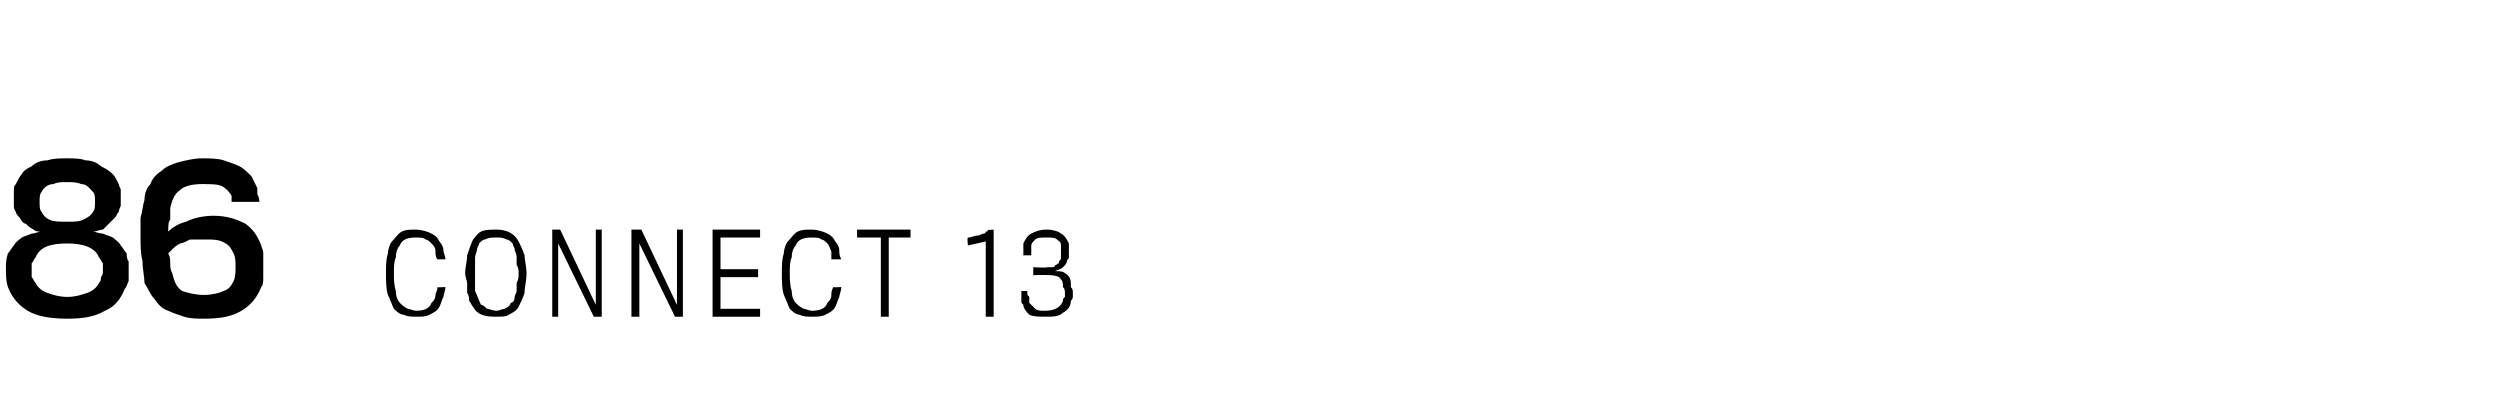 <?xml version="1.0" standalone="no"?><!DOCTYPE svg PUBLIC "-//W3C//DTD SVG 1.1//EN" "http://www.w3.org/Graphics/SVG/1.1/DTD/svg11.dtd"><svg xmlns="http://www.w3.org/2000/svg" version="1.1" width="126.3px" height="20.7px" viewBox="0 -1 126.3 20.7" style="top:-1px">  <desc>86 CONNECT 13</desc>  <defs/>  <g id="Polygon88746">    <path d="M 6.3 13.6 C 6.1 14.1 5.8 14.5 5.3 14.7 C 4.8 15 4.2 15.1 3.4 15.1 C 2.6 15.1 1.9 15 1.4 14.7 C 0.9 14.4 0.6 14 0.4 13.5 C 0.3 13.2 0.3 12.9 0.3 12.6 C 0.3 12.3 0.3 12.1 0.4 11.8 C 0.5 11.7 0.6 11.5 0.7 11.4 C 0.8 11.2 1 11.1 1.1 11 C 1.3 10.9 1.4 10.9 1.6 10.8 C 1.8 10.8 1.9 10.7 2.1 10.7 C 1.9 10.7 1.8 10.7 1.7 10.6 C 1.5 10.5 1.4 10.4 1.3 10.3 C 1.2 10.3 1.1 10.2 1 10 C 0.9 9.9 0.8 9.8 0.8 9.7 C 0.8 9.7 0.7 9.6 0.7 9.4 C 0.7 9.3 0.7 9.2 0.7 9.1 C 0.7 8.9 0.7 8.8 0.7 8.6 C 0.7 8.5 0.7 8.4 0.8 8.3 C 0.9 8.1 1 7.9 1.1 7.8 C 1.2 7.6 1.4 7.5 1.6 7.4 C 1.8 7.2 2.1 7.1 2.4 7.1 C 2.7 7 3 7 3.4 7 C 3.7 7 4.1 7 4.3 7.1 C 4.6 7.1 4.9 7.2 5.1 7.4 C 5.3 7.5 5.5 7.6 5.7 7.8 C 5.8 7.9 5.9 8.1 6 8.3 C 6 8.4 6.1 8.5 6.1 8.6 C 6.1 8.8 6.1 8.9 6.1 9.1 C 6.1 9.2 6.1 9.3 6.1 9.4 C 6 9.6 6 9.7 6 9.7 C 5.9 9.8 5.9 9.9 5.8 10 C 5.7 10.1 5.6 10.2 5.5 10.3 C 5.4 10.4 5.3 10.5 5.2 10.6 C 5 10.6 4.9 10.7 4.7 10.7 C 4.8 10.7 5 10.8 5.2 10.8 C 5.4 10.9 5.5 10.9 5.7 11 C 5.8 11.1 6 11.2 6.1 11.4 C 6.2 11.5 6.3 11.7 6.4 11.8 C 6.4 11.9 6.4 12.1 6.5 12.2 C 6.5 12.4 6.5 12.6 6.5 12.7 C 6.5 12.9 6.5 13 6.5 13.2 C 6.4 13.4 6.4 13.5 6.3 13.6 Z M 4.7 9.7 C 4.8 9.6 4.8 9.4 4.8 9.2 C 4.8 9 4.8 8.8 4.7 8.7 C 4.5 8.5 4.4 8.3 4.1 8.3 C 3.9 8.2 3.6 8.2 3.4 8.2 C 3.1 8.2 2.9 8.2 2.7 8.3 C 2.4 8.3 2.2 8.5 2.1 8.7 C 2 8.8 2 9 2 9.2 C 2 9.4 2 9.6 2.1 9.7 C 2.2 9.9 2.3 10 2.5 10.1 C 2.7 10.2 3 10.2 3.4 10.2 C 3.8 10.2 4 10.2 4.2 10.1 C 4.4 10 4.6 9.9 4.7 9.7 Z M 5 13.3 C 5.1 13.2 5.1 13.1 5.1 13 C 5.2 12.9 5.2 12.8 5.2 12.7 C 5.2 12.5 5.2 12.4 5.2 12.3 C 5.1 12.2 5.1 12.1 5 12 C 4.8 11.5 4.2 11.3 3.4 11.3 C 2.5 11.3 2 11.5 1.8 12 C 1.7 12.1 1.7 12.2 1.6 12.3 C 1.6 12.4 1.6 12.5 1.6 12.7 C 1.6 12.8 1.6 12.9 1.6 13 C 1.7 13.1 1.7 13.2 1.8 13.3 C 1.9 13.5 2.1 13.7 2.4 13.8 C 2.7 13.9 3 14 3.4 14 C 3.8 14 4.1 13.9 4.4 13.8 C 4.7 13.7 4.9 13.5 5 13.3 Z M 13.2 13.5 C 13 14 12.7 14.4 12.2 14.7 C 11.7 15 11.1 15.1 10.3 15.1 C 10 15.1 9.6 15.1 9.3 15 C 9 14.9 8.7 14.8 8.5 14.7 C 8.2 14.6 8 14.4 7.8 14.1 C 7.6 13.9 7.5 13.6 7.3 13.3 C 7.3 13 7.2 12.6 7.2 12.2 C 7.1 11.8 7.1 11.4 7.1 11 C 7.1 10.7 7.1 10.4 7.1 10 C 7.2 9.7 7.2 9.4 7.3 9.1 C 7.3 8.8 7.4 8.5 7.6 8.3 C 7.7 8 7.9 7.8 8.2 7.6 C 8.4 7.4 8.7 7.3 9 7.2 C 9.4 7.1 9.8 7 10.2 7 C 10.6 7 11 7 11.3 7.1 C 11.6 7.2 11.9 7.3 12.1 7.4 C 12.3 7.5 12.5 7.7 12.7 7.9 C 12.8 8.1 12.9 8.3 13 8.5 C 13 8.6 13 8.7 13 8.8 C 13.1 9 13.1 9.1 13.1 9.2 C 13.1 9.2 11.7 9.2 11.7 9.2 C 11.7 9.1 11.7 9 11.7 8.9 C 11.6 8.7 11.4 8.5 11.2 8.4 C 11 8.3 10.6 8.3 10.2 8.3 C 9.7 8.3 9.3 8.4 9.1 8.6 C 8.8 8.8 8.7 9.1 8.6 9.5 C 8.6 9.7 8.6 9.9 8.6 10.1 C 8.5 10.2 8.5 10.4 8.5 10.7 C 8.7 10.5 9 10.3 9.4 10.2 C 9.8 10 10.3 9.9 10.8 9.9 C 11.5 9.9 12 10.1 12.4 10.3 C 12.8 10.6 13 10.9 13.2 11.4 C 13.2 11.5 13.3 11.6 13.3 11.8 C 13.3 12 13.3 12.2 13.3 12.4 C 13.3 12.6 13.3 12.8 13.3 13 C 13.3 13.2 13.3 13.4 13.2 13.5 Z M 11.8 13.2 C 11.9 13 11.9 12.7 11.9 12.5 C 11.9 12.2 11.9 12 11.8 11.8 C 11.7 11.6 11.6 11.4 11.4 11.3 C 11.1 11.1 10.8 11.1 10.4 11.1 C 10.1 11.1 9.9 11.1 9.6 11.1 C 9.4 11.2 9.2 11.3 9.1 11.3 C 8.9 11.4 8.8 11.5 8.7 11.6 C 8.6 11.7 8.6 11.7 8.5 11.8 C 8.6 12 8.6 12.1 8.6 12.3 C 8.6 12.5 8.6 12.6 8.7 12.8 C 8.8 13.2 8.9 13.5 9.2 13.7 C 9.5 13.8 9.9 13.9 10.3 13.9 C 10.7 13.9 11.1 13.8 11.3 13.7 C 11.6 13.6 11.7 13.4 11.8 13.2 Z M 22.5 13.5 C 22.5 13.7 22.4 13.9 22.4 14 C 22.3 14.2 22.3 14.3 22.2 14.5 C 22.1 14.7 21.9 14.8 21.7 14.9 C 21.5 15 21.3 15 21 15 C 20.8 15 20.6 15 20.4 14.9 C 20.2 14.9 20 14.7 19.9 14.6 C 19.8 14.4 19.7 14.1 19.6 13.9 C 19.5 13.6 19.5 13.2 19.5 12.8 C 19.5 12.4 19.5 12.1 19.6 11.8 C 19.6 11.6 19.7 11.3 19.8 11.2 C 20 11 20.1 10.8 20.3 10.7 C 20.5 10.6 20.7 10.6 21 10.6 C 21.3 10.6 21.6 10.7 21.8 10.8 C 22 10.9 22.1 11 22.2 11.2 C 22.3 11.3 22.4 11.5 22.4 11.6 C 22.4 11.8 22.5 11.9 22.5 12.1 C 22.5 12.1 22.1 12.1 22.1 12.1 C 22 12 22 11.8 22 11.7 C 22 11.5 21.9 11.4 21.8 11.3 C 21.7 11.2 21.6 11.1 21.5 11.1 C 21.4 11 21.2 11 21 11 C 20.6 11 20.3 11.1 20.2 11.4 C 20.1 11.5 20 11.7 20 12 C 19.9 12.2 19.9 12.5 19.9 12.8 C 19.9 13.1 19.9 13.4 20 13.7 C 20 14 20.1 14.2 20.2 14.3 C 20.3 14.4 20.4 14.5 20.6 14.6 C 20.7 14.6 20.9 14.7 21 14.7 C 21.4 14.7 21.7 14.6 21.8 14.3 C 21.9 14.2 22 14.1 22 13.9 C 22 13.8 22.1 13.7 22.1 13.5 C 22.06 13.53 22.5 13.5 22.5 13.5 C 22.5 13.5 22.47 13.53 22.5 13.5 Z M 25.1 10.6 C 25.6 10.6 26 10.8 26.2 11.2 C 26.3 11.4 26.4 11.6 26.5 11.9 C 26.5 12.1 26.6 12.5 26.6 12.8 C 26.6 13.2 26.5 13.5 26.5 13.8 C 26.4 14.1 26.3 14.3 26.2 14.5 C 26.1 14.7 25.9 14.8 25.7 14.9 C 25.6 15 25.3 15 25 15 C 24.5 15 24.1 14.9 23.9 14.5 C 23.8 14.4 23.8 14.3 23.7 14.2 C 23.7 14.1 23.7 13.9 23.6 13.8 C 23.6 13.6 23.6 13.5 23.6 13.3 C 23.6 13.2 23.5 13 23.5 12.8 C 23.5 12.5 23.6 12.2 23.6 11.9 C 23.7 11.6 23.8 11.3 23.9 11.1 C 24 11 24.1 10.8 24.3 10.7 C 24.5 10.6 24.8 10.6 25.1 10.6 Z M 25.1 14.7 C 25.2 14.7 25.4 14.6 25.5 14.6 C 25.7 14.5 25.8 14.4 25.8 14.3 C 25.9 14.3 26 14.2 26 14 C 26 13.9 26.1 13.8 26.1 13.7 C 26.1 13.5 26.1 13.4 26.1 13.3 C 26.2 13.1 26.2 13 26.2 12.8 C 26.2 12.7 26.2 12.5 26.1 12.4 C 26.1 12.2 26.1 12.1 26.1 12 C 26.1 11.8 26 11.7 26 11.6 C 26 11.5 25.9 11.4 25.9 11.3 C 25.8 11.2 25.7 11.1 25.6 11.1 C 25.4 11 25.3 11 25.1 11 C 24.8 11 24.7 11 24.5 11.1 C 24.4 11.1 24.3 11.2 24.2 11.3 C 24.2 11.4 24.1 11.5 24.1 11.6 C 24.1 11.7 24 11.9 24 12 C 24 12.1 24 12.3 24 12.4 C 24 12.5 24 12.7 24 12.8 C 24 13.1 24 13.4 24 13.7 C 24.1 13.9 24.2 14.2 24.3 14.4 C 24.4 14.4 24.5 14.5 24.6 14.6 C 24.7 14.6 24.9 14.7 25.1 14.7 Z M 30 15 L 28.2 11.3 L 28.2 15 L 27.9 15 L 27.9 10.6 L 28.3 10.6 L 30.1 14.4 L 30.1 10.6 L 30.4 10.6 L 30.4 15 L 30 15 Z M 34.1 15 L 32.3 11.3 L 32.3 15 L 31.9 15 L 31.9 10.6 L 32.4 10.6 L 34.2 14.4 L 34.2 10.6 L 34.5 10.6 L 34.5 15 L 34.1 15 Z M 36 15 L 36 10.6 L 38.4 10.6 L 38.4 11 L 36.4 11 L 36.4 12.6 L 38.3 12.6 L 38.3 13 L 36.4 13 L 36.4 14.6 L 38.4 14.6 L 38.4 15 L 36 15 Z M 42.5 13.5 C 42.5 13.7 42.4 13.9 42.4 14 C 42.3 14.2 42.3 14.3 42.2 14.5 C 42.1 14.7 41.9 14.8 41.7 14.9 C 41.5 15 41.3 15 41 15 C 40.8 15 40.6 15 40.4 14.9 C 40.2 14.9 40 14.7 39.9 14.6 C 39.8 14.4 39.7 14.1 39.6 13.9 C 39.5 13.6 39.5 13.2 39.5 12.8 C 39.5 12.4 39.5 12.1 39.6 11.8 C 39.6 11.6 39.7 11.3 39.8 11.2 C 40 11 40.1 10.8 40.3 10.7 C 40.5 10.6 40.7 10.6 41 10.6 C 41.3 10.6 41.6 10.7 41.8 10.8 C 42 10.9 42.1 11 42.2 11.2 C 42.3 11.3 42.4 11.5 42.4 11.6 C 42.4 11.8 42.4 11.9 42.5 12.1 C 42.5 12.1 42 12.1 42 12.1 C 42 12 42 11.8 42 11.7 C 41.9 11.5 41.9 11.4 41.8 11.3 C 41.7 11.2 41.6 11.1 41.5 11.1 C 41.4 11 41.2 11 41 11 C 40.6 11 40.3 11.1 40.2 11.4 C 40.1 11.5 40 11.7 40 12 C 39.9 12.2 39.9 12.5 39.9 12.8 C 39.9 13.1 39.9 13.4 40 13.7 C 40 14 40.1 14.2 40.2 14.3 C 40.3 14.4 40.4 14.5 40.6 14.6 C 40.7 14.6 40.9 14.7 41 14.7 C 41.4 14.7 41.7 14.6 41.8 14.3 C 41.9 14.2 42 14.1 42 13.9 C 42 13.8 42 13.7 42.1 13.5 C 42.06 13.53 42.5 13.5 42.5 13.5 C 42.5 13.5 42.46 13.53 42.5 13.5 Z M 44.9 11 L 44.9 15 L 44.5 15 L 44.5 11 L 43.3 11 L 43.3 10.6 L 46 10.6 L 46 11 L 44.9 11 Z M 49.8 15 L 49.8 11.2 L 48.9 11.4 C 48.9 11.4 48.85 11.03 48.9 11 C 49.1 11 49.2 10.9 49.4 10.9 C 49.5 10.9 49.6 10.8 49.7 10.8 C 49.7 10.8 49.8 10.8 49.8 10.7 C 49.9 10.7 49.9 10.7 49.9 10.6 C 49.9 10.63 50.2 10.6 50.2 10.6 L 50.2 15 L 49.8 15 Z M 53.3 12.7 C 53.5 12.7 53.7 12.7 53.8 12.8 C 54 12.9 54.1 13.1 54.1 13.3 C 54.1 13.4 54.1 13.4 54.1 13.5 C 54.2 13.6 54.2 13.7 54.2 13.8 C 54.2 13.8 54.2 13.9 54.2 14 C 54.2 14.1 54.1 14.2 54.1 14.2 C 54.1 14.5 53.9 14.7 53.7 14.8 C 53.5 15 53.2 15 52.8 15 C 52.5 15 52.2 15 52 14.9 C 51.9 14.8 51.7 14.6 51.7 14.4 C 51.6 14.3 51.6 14.3 51.6 14.2 C 51.6 14.2 51.6 14.1 51.6 14 C 51.6 14 51.6 13.9 51.6 13.8 C 51.6 13.8 51.6 13.7 51.6 13.7 C 51.6 13.7 51.9 13.7 51.9 13.7 C 51.9 13.7 51.9 13.8 51.9 13.8 C 51.9 13.9 51.9 13.9 52 14 C 52 14 52 14.1 52 14.2 C 52 14.2 52 14.3 52 14.3 C 52.1 14.4 52.2 14.5 52.3 14.6 C 52.4 14.7 52.6 14.7 52.8 14.7 C 53.3 14.7 53.6 14.5 53.7 14.2 C 53.7 14.1 53.7 14.1 53.8 14 C 53.8 13.9 53.8 13.8 53.8 13.8 C 53.8 13.7 53.8 13.6 53.7 13.5 C 53.7 13.5 53.7 13.4 53.7 13.4 C 53.7 13.2 53.6 13.1 53.5 13 C 53.3 12.9 53.1 12.9 52.9 12.9 C 52.92 12.88 52.2 12.9 52.2 12.9 L 52.2 12.5 C 52.2 12.5 52.87 12.54 52.9 12.5 C 53 12.5 53.1 12.5 53.1 12.5 C 53.2 12.5 53.3 12.5 53.3 12.4 C 53.4 12.4 53.4 12.3 53.5 12.3 C 53.5 12.3 53.5 12.2 53.5 12.2 C 53.6 12.1 53.6 12.1 53.6 12 C 53.6 11.9 53.6 11.9 53.6 11.8 C 53.6 11.7 53.6 11.6 53.6 11.6 C 53.6 11.5 53.6 11.4 53.6 11.4 C 53.6 11.2 53.5 11.2 53.4 11.1 C 53.3 11 53.1 11 52.9 11 C 52.6 11 52.4 11 52.3 11.1 C 52.2 11.2 52.1 11.3 52.1 11.4 C 52.1 11.5 52.1 11.5 52.1 11.6 C 52.1 11.6 52.1 11.6 52.1 11.7 C 52.1 11.7 52.1 11.8 52.1 11.8 C 52.1 11.8 52.1 11.9 52.1 11.9 C 52.1 11.9 51.7 11.9 51.7 11.9 C 51.7 11.8 51.7 11.8 51.7 11.8 C 51.7 11.7 51.7 11.7 51.7 11.6 C 51.7 11.6 51.7 11.5 51.7 11.5 C 51.7 11.4 51.7 11.4 51.7 11.3 C 51.8 11.1 51.9 10.9 52.1 10.8 C 52.3 10.7 52.5 10.6 52.9 10.6 C 53.2 10.6 53.5 10.7 53.6 10.8 C 53.8 10.9 53.9 11.1 54 11.3 C 54 11.3 54 11.4 54 11.5 C 54 11.6 54 11.6 54 11.7 C 54 11.8 54 11.9 54 12 C 54 12.1 53.9 12.1 53.9 12.2 C 53.9 12.3 53.8 12.4 53.7 12.5 C 53.6 12.6 53.5 12.6 53.3 12.7 Z " stroke="none" fill="#000"/>  </g></svg>